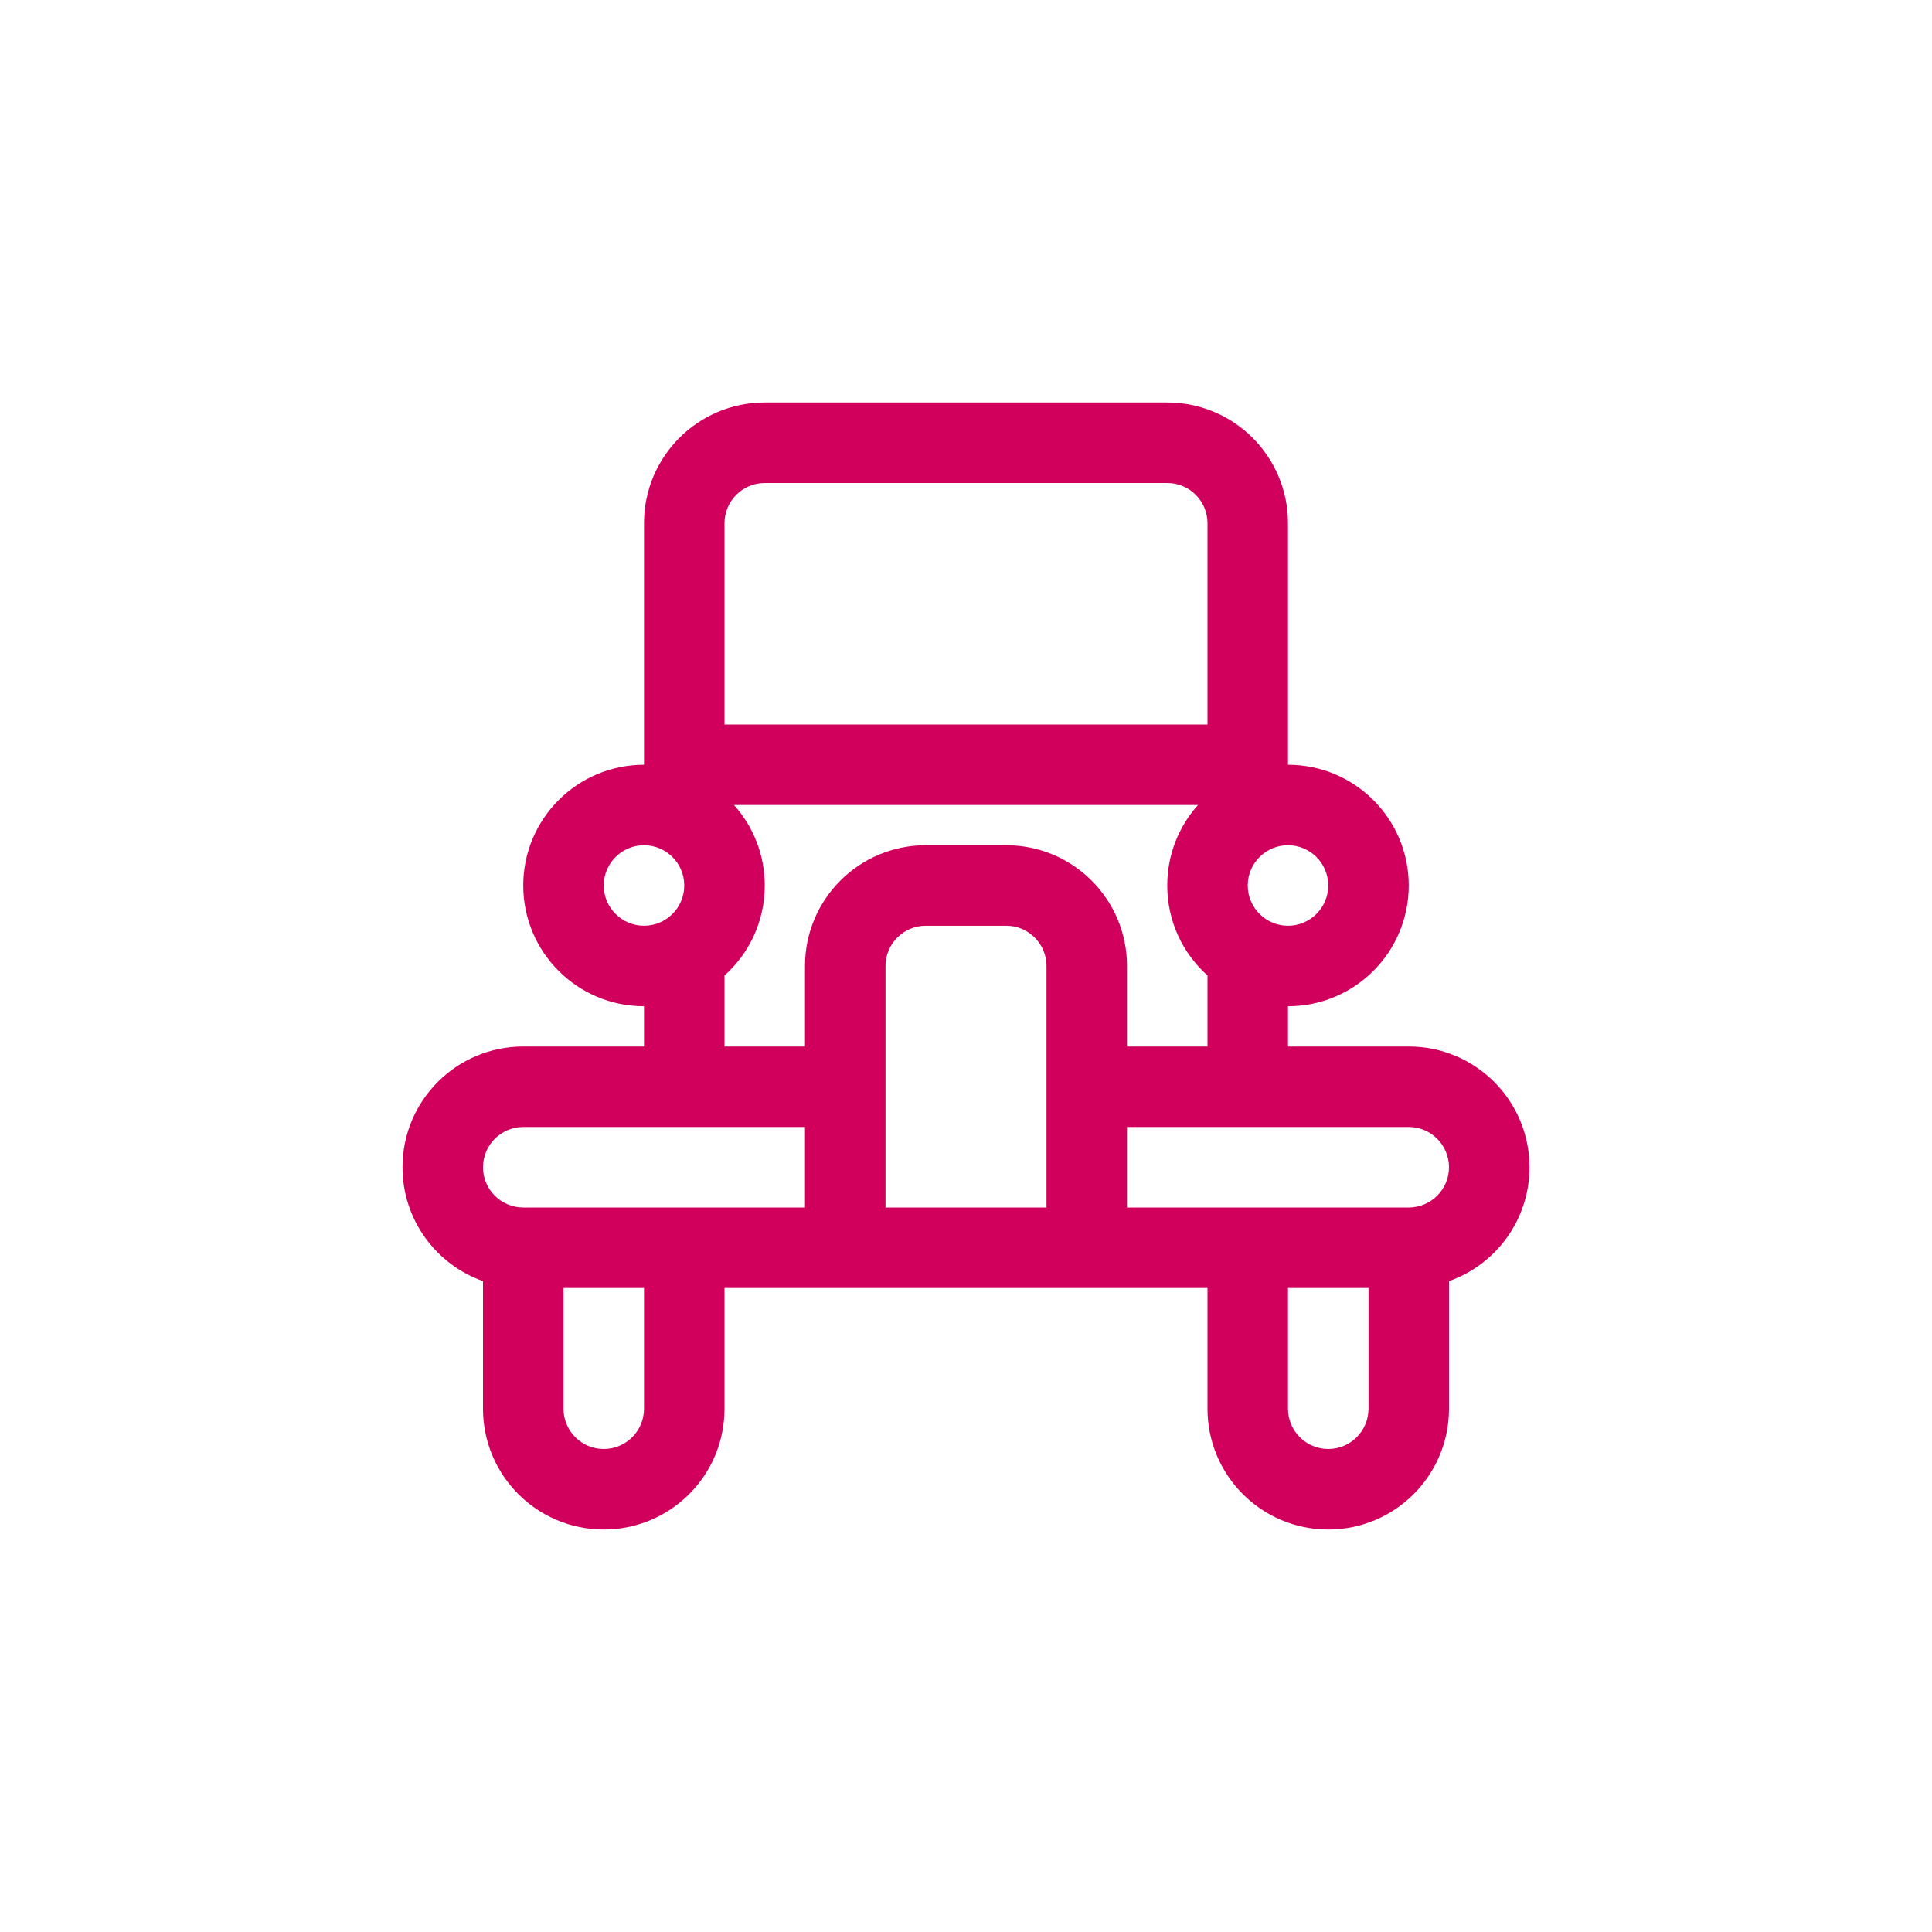 <svg width="48" height="48" viewBox="0 0 48 48" fill="none" xmlns="http://www.w3.org/2000/svg">
<path fill-rule="evenodd" clip-rule="evenodd" d="M16 19V13C16 11.343 17.343 10 19 10H29C30.657 10 32 11.343 32 13V19C33.657 19 35 20.343 35 22C35 23.657 33.657 25 32 25V26H35C36.657 26 38 27.343 38 29C38 30.306 37.165 31.418 36 31.829V35C36 36.657 34.657 38 33 38C31.343 38 30 36.657 30 35V32H28H20H18V35C18 36.657 16.657 38 15 38C13.343 38 12 36.657 12 35V31.829C10.835 31.418 10 30.306 10 29C10 27.343 11.343 26 13 26H16V25C14.343 25 13 23.657 13 22C13 20.343 14.343 19 16 19ZM30 26V24.236C29.386 23.687 29 22.889 29 22C29 21.232 29.289 20.531 29.764 20H18.236C18.711 20.531 19 21.232 19 22C19 22.889 18.614 23.687 18 24.236V26H20V24C20 22.343 21.343 21 23 21H25C26.657 21 28 22.343 28 24V26H30ZM19 12C18.448 12 18 12.448 18 13V18H30V13C30 12.448 29.552 12 29 12H19ZM13 30H18H20V28H13C12.448 28 12 28.448 12 29C12 29.552 12.448 30 13 30ZM22 26V28V30H26V28V26V24C26 23.448 25.552 23 25 23H23C22.448 23 22 23.448 22 24V26ZM30 30H35C35.552 30 36 29.552 36 29C36 28.448 35.552 28 35 28H28V30H30ZM32 32V35C32 35.552 32.448 36 33 36C33.552 36 34 35.552 34 35V32H32ZM16 32H14V35C14 35.552 14.448 36 15 36C15.552 36 16 35.552 16 35V32ZM16 23C15.448 23 15 22.552 15 22C15 21.448 15.448 21 16 21C16.552 21 17 21.448 17 22C17 22.552 16.552 23 16 23ZM31 22C31 22.552 31.448 23 32 23C32.552 23 33 22.552 33 22C33 21.448 32.552 21 32 21C31.448 21 31 21.448 31 22Z" fill="#D1005D"/>
</svg>
